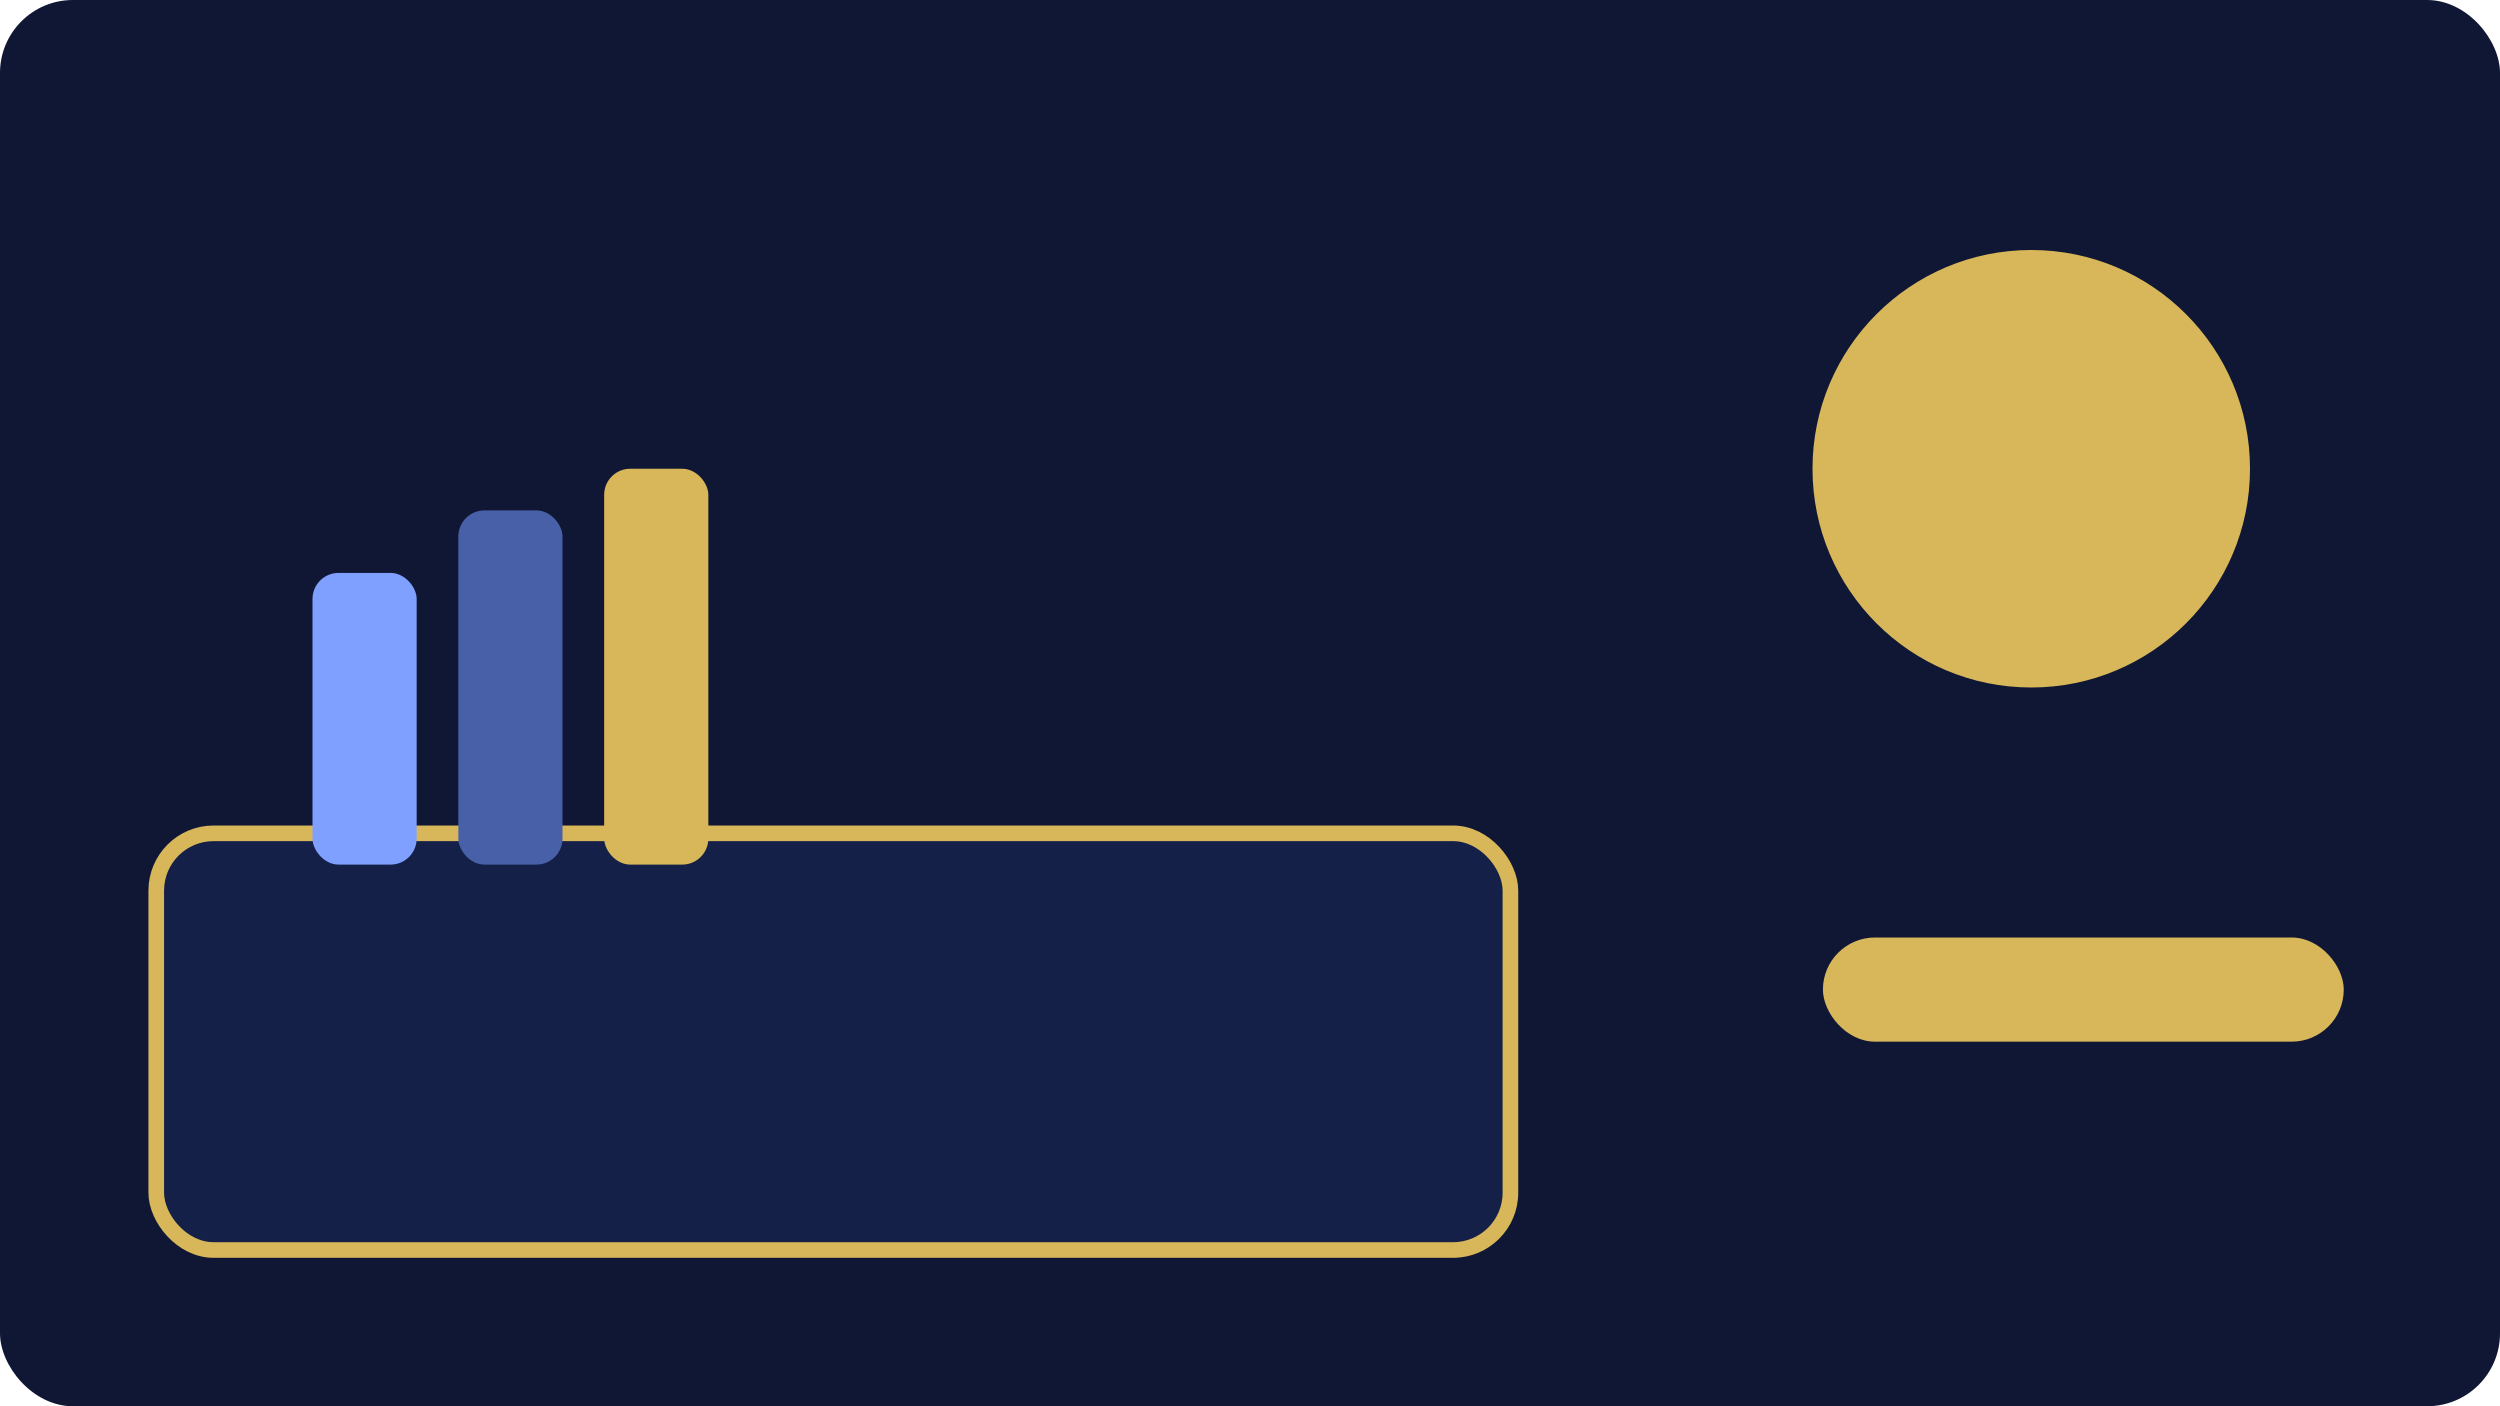 
                   <svg xmlns="http://www.w3.org/2000/svg" viewBox="0 0 960 540">
                     <rect width="960" height="540" rx="28" fill="#101734"/>
                     <g transform="translate(60 60)">
                       <rect x="0" y="260" width="520" height="160" rx="22" fill="#142048" stroke="#d8b75a" stroke-width="6"/>
                       <g transform="translate(60 96)">
                         <rect x="0" y="64" width="40" height="112" rx="10" fill="#7fa0ff"/>
                         <rect x="56" y="40" width="40" height="136" rx="10" fill="#4860a8"/>
                         <rect x="112" y="24" width="40" height="152" rx="10" fill="#d8b75a"/>
                       </g>
                       <circle cx="720" cy="120" r="84" fill="#d8b75a"/>
                       <rect x="640" y="300" width="200" height="40" rx="20" fill="#d8b75a"/>
                     </g>
                   </svg>